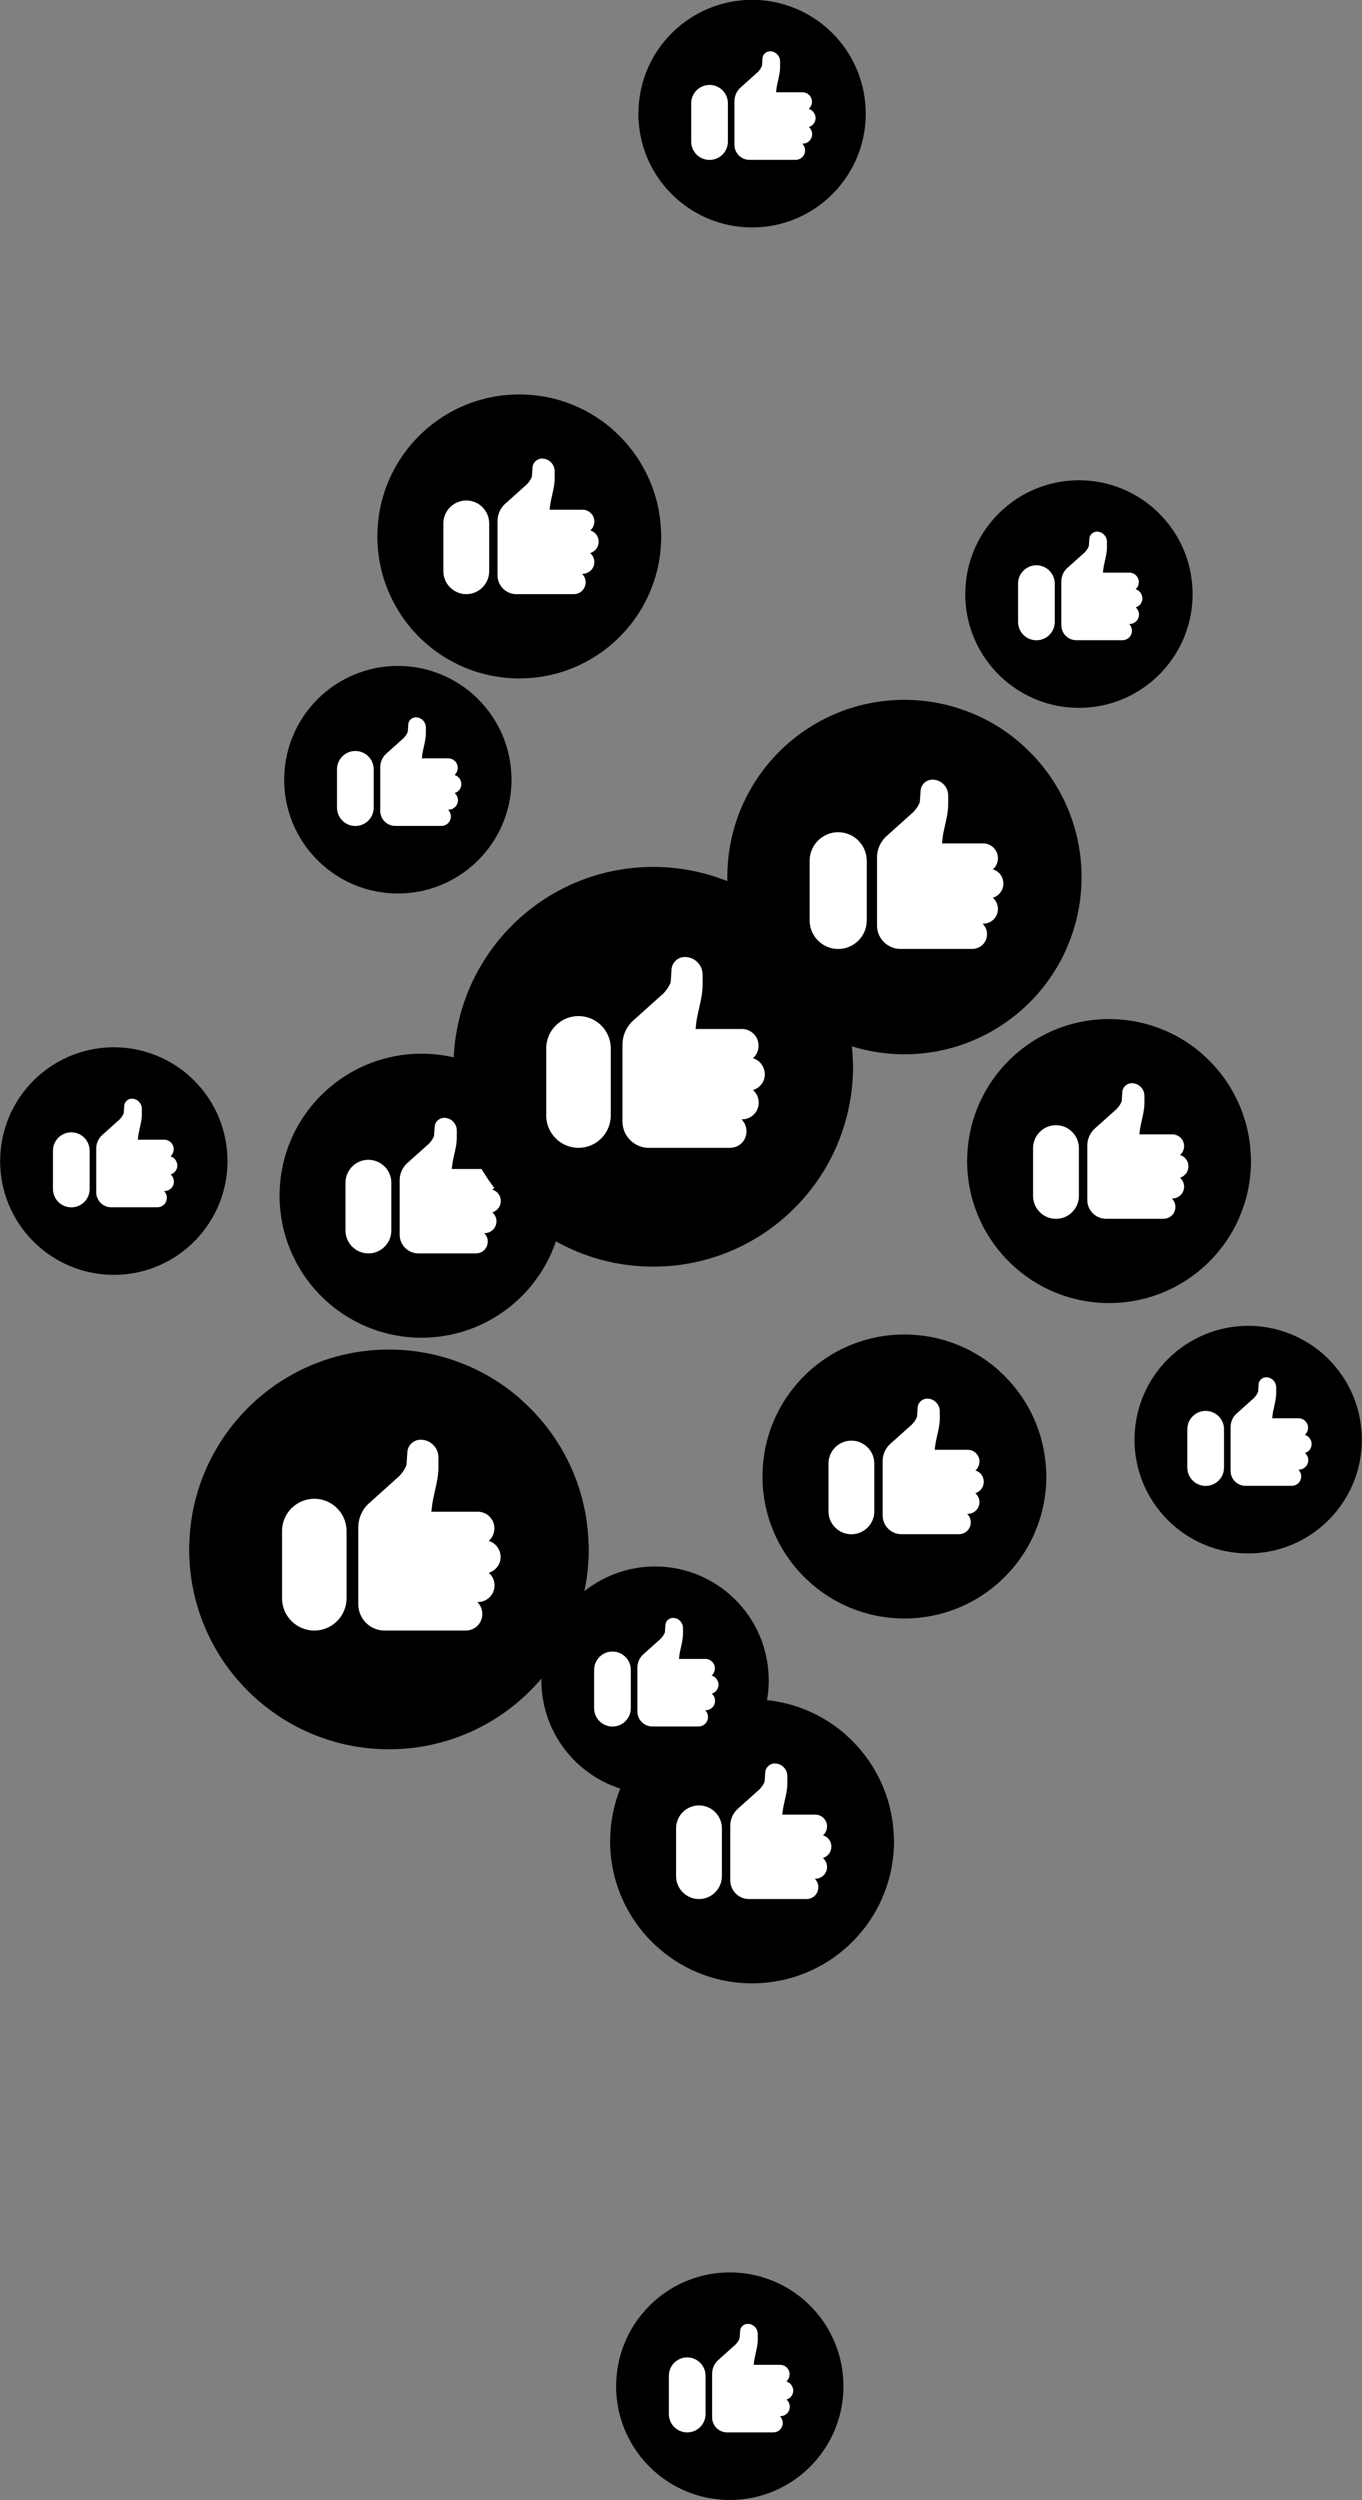 <?xml version="1.0" encoding="UTF-8" standalone="no"?><svg xmlns="http://www.w3.org/2000/svg" xmlns:xlink="http://www.w3.org/1999/xlink" baseProfile="tiny" fill="#000000" height="350" overflow="visible" preserveAspectRatio="xMidYMid meet" version="1" viewBox="154.6 75.0 190.8 350.0" width="190.8" zoomAndPan="magnify"><rect x="154.6" y="75.0" width="190.8" height="350.0" fill="#808080" stroke="none"/><g><g><g><g id="change1_9"><path d="M237.08,291.92c0,0.49-0.01,0.98-0.04,1.46c-0.17,3.29-0.91,6.42-2.12,9.31 c-0.1,0.27-0.21,0.52-0.33,0.78c-3.6,7.93-10.78,13.88-19.48,15.78c-0.19,0.05-0.38,0.08-0.58,0.12 c-1.75,0.35-3.57,0.53-5.44,0.53c-14.97,0-27.2-11.75-27.95-26.54c-0.03-0.48-0.04-0.95-0.04-1.44c0-0.35,0.01-0.7,0.03-1.03 c0.19-5.53,2-10.65,4.96-14.91c0.14-0.2,0.28-0.39,0.42-0.59c2.28-3.11,5.19-5.74,8.54-7.68c4.13-2.4,8.92-3.77,14.04-3.77 c3.29,0,6.43,0.57,9.36,1.61c3.27,1.15,6.26,2.9,8.84,5.12c0.14,0.12,0.27,0.24,0.41,0.38c5.56,4.95,9.13,12.1,9.35,20.08 C237.08,291.39,237.08,291.66,237.08,291.92z" fill="#000000"/></g><g><g id="change2_18"><path d="M203.15,289.35v9.41c0,2.49-2.03,4.52-4.52,4.52s-4.52-2.03-4.52-4.52v-9.41 c0-2.49,2.03-4.52,4.52-4.52S203.15,286.86,203.15,289.35z" fill="#ffffff"/></g><g id="change2_1"><path d="M224.34,294.26c-0.31,0.45-0.76,0.78-1.27,0.93c0.5,0.43,0.81,1.06,0.81,1.77 c0,1.28-1.05,2.33-2.33,2.33h-0.09c0.11,0.11,0.22,0.23,0.31,0.37c0.44,0.65,0.52,1.47,0.22,2.2c-0.35,0.87-1.2,1.42-2.17,1.42 h-11.34c-2.03,0-3.69-1.65-3.69-3.69v-10.76c0-1.19,0.46-2.31,1.29-3.17l0.06-0.06l4.41-3.96c0.5-0.54,0.86-1.1,1-1.58 l0.11-1.69c0.03-0.99,0.84-1.79,1.83-1.81h0.04c0.66,0,1.28,0.25,1.75,0.72c0.48,0.47,0.74,1.1,0.74,1.77v1.35 c0,1.19-0.26,2.32-0.51,3.41c-0.16,0.71-0.31,1.37-0.39,2.03l-0.09,0.8h6.5c0.78,0,1.5,0.39,1.93,1.03 c0.44,0.64,0.52,1.47,0.22,2.2c-0.13,0.34-0.35,0.64-0.62,0.86c0.67,0.2,1.21,0.67,1.48,1.33 C224.86,292.79,224.77,293.61,224.34,294.26z" fill="#ffffff"/></g></g></g><g><g id="change1_6"><path d="M279.84,332.8c0,0.35-0.01,0.7-0.03,1.04c-0.12,2.33-0.64,4.56-1.51,6.61 c-0.07,0.19-0.15,0.37-0.23,0.55c-2.56,5.63-7.66,9.86-13.84,11.21c-0.14,0.03-0.27,0.06-0.41,0.08 c-1.24,0.25-2.54,0.38-3.86,0.38c-10.64,0-19.32-8.35-19.86-18.86c-0.02-0.34-0.03-0.68-0.03-1.02c0-0.25,0.01-0.49,0.02-0.73 c0.14-3.93,1.42-7.57,3.52-10.59c0.1-0.14,0.2-0.28,0.3-0.42c1.62-2.21,3.69-4.08,6.07-5.46c2.93-1.7,6.34-2.68,9.97-2.68 c2.33,0,4.57,0.4,6.65,1.14c2.32,0.82,4.45,2.06,6.28,3.63c0.1,0.08,0.2,0.17,0.29,0.27c3.95,3.52,6.48,8.6,6.65,14.27 C279.84,332.42,279.84,332.61,279.84,332.8z" fill="#000000"/></g><g><g id="change2_6"><path d="M255.73,330.97v6.69c0,1.77-1.44,3.21-3.21,3.21s-3.21-1.44-3.21-3.21v-6.69 c0-1.77,1.44-3.21,3.21-3.21S255.73,329.2,255.73,330.97z" fill="#ffffff"/></g><g id="change2_4"><path d="M270.78,334.46c-0.22,0.32-0.54,0.56-0.9,0.66c0.35,0.31,0.58,0.75,0.58,1.26 c0,0.91-0.74,1.65-1.66,1.65h-0.06c0.08,0.08,0.15,0.16,0.22,0.26c0.31,0.46,0.37,1.05,0.15,1.57 c-0.25,0.62-0.85,1.01-1.54,1.01h-8.05c-1.44,0-2.62-1.18-2.62-2.62v-7.64c0-0.84,0.33-1.64,0.92-2.25l0.05-0.05l3.14-2.81 c0.36-0.38,0.61-0.78,0.71-1.12l0.08-1.2c0.02-0.7,0.6-1.27,1.3-1.29h0.03c0.47,0,0.91,0.18,1.24,0.51 c0.34,0.33,0.53,0.78,0.53,1.26v0.96c0,0.85-0.18,1.65-0.36,2.42c-0.11,0.5-0.22,0.98-0.28,1.44l-0.07,0.57h4.62 c0.55,0,1.06,0.28,1.37,0.73c0.31,0.46,0.37,1.04,0.15,1.56c-0.1,0.24-0.25,0.45-0.44,0.61c0.47,0.14,0.86,0.48,1.05,0.94 C271.15,333.41,271.09,334,270.78,334.46z" fill="#ffffff"/></g></g></g><g><g id="change1_13"><path d="M301.18,281.72c0,0.35-0.01,0.7-0.03,1.04c-0.12,2.33-0.64,4.56-1.51,6.61 c-0.07,0.19-0.15,0.37-0.23,0.55c-2.56,5.63-7.66,9.86-13.84,11.21c-0.14,0.03-0.27,0.06-0.41,0.08 c-1.24,0.25-2.54,0.38-3.86,0.38c-10.64,0-19.32-8.35-19.86-18.86c-0.02-0.34-0.03-0.68-0.03-1.02c0-0.25,0.01-0.49,0.02-0.73 c0.14-3.93,1.42-7.57,3.52-10.59c0.1-0.14,0.2-0.28,0.3-0.42c1.62-2.21,3.69-4.08,6.07-5.46c2.93-1.7,6.34-2.68,9.97-2.68 c2.33,0,4.57,0.4,6.65,1.14c2.32,0.82,4.45,2.06,6.28,3.63c0.1,0.08,0.2,0.17,0.29,0.27c3.95,3.52,6.48,8.6,6.65,14.27 C301.18,281.35,301.18,281.54,301.18,281.72z" fill="#000000"/></g><g><g id="change2_9"><path d="M277.08,279.9v6.69c0,1.77-1.44,3.21-3.21,3.21s-3.21-1.44-3.21-3.21v-6.69c0-1.77,1.44-3.21,3.21-3.21 S277.08,278.13,277.08,279.9z" fill="#ffffff"/></g><g id="change2_2"><path d="M292.13,283.38c-0.22,0.32-0.54,0.56-0.9,0.66c0.35,0.31,0.58,0.75,0.58,1.26 c0,0.91-0.74,1.65-1.66,1.65h-0.06c0.08,0.08,0.15,0.16,0.22,0.26c0.31,0.46,0.37,1.05,0.15,1.57 c-0.25,0.62-0.85,1.01-1.54,1.01h-8.05c-1.44,0-2.62-1.18-2.62-2.62v-7.64c0-0.84,0.33-1.64,0.92-2.25l0.05-0.05l3.14-2.81 c0.36-0.38,0.61-0.78,0.71-1.12l0.08-1.2c0.02-0.7,0.6-1.27,1.3-1.29h0.03c0.47,0,0.91,0.18,1.24,0.51 c0.34,0.33,0.53,0.78,0.53,1.26v0.96c0,0.85-0.18,1.65-0.36,2.42c-0.11,0.5-0.22,0.98-0.28,1.44l-0.07,0.57h4.62 c0.55,0,1.06,0.28,1.37,0.73c0.31,0.46,0.37,1.04,0.15,1.56c-0.1,0.24-0.25,0.45-0.44,0.61c0.47,0.14,0.86,0.48,1.05,0.94 C292.5,282.34,292.44,282.92,292.13,283.38z" fill="#ffffff"/></g></g></g><g><g id="change1_11"><path d="M329.85,237.56c0,0.35-0.01,0.7-0.03,1.04c-0.12,2.33-0.64,4.56-1.51,6.61 c-0.07,0.19-0.15,0.37-0.23,0.55c-2.56,5.63-7.66,9.86-13.84,11.21c-0.14,0.03-0.27,0.06-0.41,0.08 c-1.24,0.25-2.54,0.38-3.86,0.38c-10.64,0-19.32-8.35-19.86-18.86c-0.02-0.34-0.03-0.68-0.03-1.02c0-0.25,0.01-0.49,0.02-0.73 c0.14-3.93,1.42-7.57,3.52-10.59c0.1-0.14,0.2-0.28,0.3-0.42c1.62-2.21,3.69-4.08,6.07-5.46c2.93-1.7,6.34-2.68,9.97-2.68 c2.33,0,4.57,0.4,6.65,1.14c2.32,0.82,4.45,2.06,6.28,3.63c0.1,0.08,0.2,0.17,0.29,0.27c3.95,3.52,6.48,8.6,6.65,14.27 C329.85,237.19,329.85,237.37,329.85,237.56z" fill="#000000"/></g><g><g id="change2_7"><path d="M305.74,235.74v6.69c0,1.77-1.44,3.21-3.21,3.21c-1.77,0-3.21-1.44-3.21-3.21v-6.69 c0-1.77,1.44-3.21,3.21-3.21C304.3,232.53,305.74,233.97,305.74,235.74z" fill="#ffffff"/></g><g id="change2_22"><path d="M320.8,239.22c-0.22,0.32-0.54,0.56-0.9,0.66c0.35,0.31,0.58,0.75,0.58,1.26 c0,0.91-0.74,1.65-1.66,1.65h-0.06c0.08,0.08,0.15,0.16,0.22,0.26c0.31,0.46,0.37,1.04,0.15,1.57 c-0.25,0.62-0.85,1.01-1.54,1.01h-8.05c-1.44,0-2.62-1.18-2.62-2.62v-7.64c0-0.84,0.33-1.64,0.92-2.25l0.05-0.05l3.14-2.81 c0.36-0.38,0.61-0.78,0.71-1.12l0.08-1.2c0.02-0.7,0.6-1.27,1.3-1.29h0.03c0.47,0,0.91,0.18,1.24,0.51 c0.34,0.33,0.53,0.78,0.53,1.26v0.96c0,0.85-0.18,1.65-0.36,2.42c-0.11,0.5-0.22,0.98-0.28,1.44l-0.07,0.57h4.62 c0.55,0,1.06,0.28,1.37,0.73c0.31,0.46,0.37,1.04,0.15,1.56c-0.1,0.24-0.25,0.45-0.44,0.61c0.47,0.14,0.86,0.48,1.05,0.94 C321.17,238.18,321.11,238.76,320.8,239.22z" fill="#ffffff"/></g></g></g><g><g id="change1_3"><path d="M247.23,150.11c0,0.35-0.01,0.7-0.03,1.04c-0.12,2.33-0.64,4.56-1.51,6.61 c-0.07,0.19-0.15,0.37-0.23,0.55c-2.56,5.63-7.66,9.86-13.84,11.21c-0.14,0.03-0.27,0.06-0.41,0.08 c-1.24,0.25-2.54,0.38-3.86,0.38c-10.64,0-19.32-8.35-19.86-18.86c-0.02-0.34-0.03-0.68-0.03-1.02c0-0.25,0.01-0.49,0.02-0.73 c0.14-3.93,1.42-7.57,3.52-10.59c0.1-0.14,0.2-0.28,0.3-0.42c1.62-2.21,3.69-4.08,6.07-5.46c2.93-1.7,6.34-2.68,9.97-2.68 c2.33,0,4.57,0.4,6.65,1.14c2.32,0.82,4.45,2.06,6.28,3.63c0.1,0.08,0.2,0.17,0.29,0.27c3.95,3.52,6.48,8.6,6.65,14.27 C247.23,149.73,247.23,149.92,247.23,150.11z" fill="#000000"/></g><g><g id="change2_20"><path d="M223.13,148.28v6.69c0,1.77-1.44,3.21-3.21,3.21c-1.77,0-3.21-1.44-3.21-3.21v-6.69 c0-1.77,1.44-3.21,3.21-3.21C221.69,145.07,223.13,146.51,223.13,148.28z" fill="#ffffff"/></g><g id="change2_15"><path d="M238.18,151.77c-0.22,0.32-0.54,0.56-0.9,0.66c0.35,0.31,0.58,0.75,0.58,1.26 c0,0.91-0.74,1.65-1.66,1.65h-0.06c0.08,0.08,0.15,0.16,0.22,0.26c0.31,0.46,0.37,1.04,0.15,1.57 c-0.25,0.62-0.85,1.01-1.54,1.01h-8.05c-1.44,0-2.62-1.18-2.62-2.62v-7.64c0-0.84,0.33-1.64,0.92-2.25l0.05-0.05l3.14-2.81 c0.36-0.38,0.61-0.78,0.71-1.12l0.08-1.2c0.02-0.7,0.6-1.27,1.3-1.29h0.03c0.47,0,0.91,0.18,1.24,0.51 c0.34,0.33,0.53,0.78,0.53,1.26v0.96c0,0.85-0.18,1.65-0.36,2.42c-0.11,0.5-0.22,0.98-0.28,1.44l-0.07,0.57h4.62 c0.55,0,1.06,0.28,1.37,0.73c0.31,0.46,0.37,1.04,0.15,1.56c-0.1,0.24-0.25,0.45-0.44,0.61c0.47,0.14,0.86,0.48,1.05,0.94 C238.55,150.72,238.49,151.31,238.18,151.77z" fill="#ffffff"/></g></g></g><g><g id="change1_1"><path d="M233.53,242.41c0,0.35-0.01,0.7-0.03,1.04c-0.12,2.33-0.64,4.56-1.51,6.61 c-0.07,0.19-0.15,0.37-0.23,0.55c-2.56,5.63-7.66,9.86-13.84,11.21c-0.14,0.03-0.27,0.06-0.41,0.08 c-1.24,0.25-2.54,0.38-3.86,0.38c-10.64,0-19.32-8.35-19.86-18.86c-0.02-0.34-0.03-0.68-0.03-1.02c0-0.25,0.01-0.49,0.02-0.73 c0.14-3.93,1.42-7.57,3.52-10.59c0.1-0.14,0.2-0.28,0.3-0.42c1.62-2.21,3.69-4.08,6.07-5.46c2.93-1.7,6.34-2.68,9.97-2.68 c2.33,0,4.57,0.4,6.65,1.14c2.32,0.82,4.45,2.06,6.28,3.63c0.1,0.08,0.2,0.17,0.29,0.27c3.95,3.52,6.48,8.6,6.65,14.27 C233.53,242.03,233.53,242.22,233.53,242.41z" fill="#000000"/></g><g><g id="change2_16"><path d="M209.42,240.58v6.69c0,1.77-1.44,3.21-3.21,3.21c-1.77,0-3.21-1.44-3.21-3.21v-6.69 c0-1.77,1.44-3.21,3.21-3.21C207.98,237.38,209.42,238.81,209.42,240.58z" fill="#ffffff"/></g><g id="change2_14"><path d="M224.47,244.07c-0.22,0.32-0.54,0.56-0.9,0.66c0.35,0.31,0.58,0.75,0.58,1.26 c0,0.91-0.74,1.65-1.66,1.65h-0.06c0.08,0.08,0.15,0.16,0.22,0.26c0.31,0.46,0.37,1.04,0.15,1.57 c-0.25,0.62-0.85,1.01-1.54,1.01h-8.05c-1.44,0-2.62-1.18-2.62-2.62v-7.64c0-0.84,0.33-1.64,0.92-2.25l0.05-0.05l3.14-2.81 c0.36-0.38,0.61-0.78,0.71-1.12l0.08-1.2c0.02-0.7,0.6-1.27,1.3-1.29h0.03c0.47,0,0.91,0.18,1.24,0.51 c0.34,0.33,0.53,0.78,0.53,1.26v0.96c0,0.85-0.18,1.65-0.36,2.42c-0.11,0.5-0.22,0.98-0.28,1.44l-0.07,0.57h4.62 c0.55,0,1.06,0.28,1.37,0.73c0.31,0.46,0.37,1.04,0.15,1.56c-0.1,0.24-0.25,0.45-0.44,0.61c0.47,0.14,0.86,0.48,1.05,0.94 C224.84,243.03,224.78,243.61,224.47,244.07z" fill="#ffffff"/></g></g></g><g><g id="change1_4"><path d="M262.29,310.25c0,0.28-0.01,0.56-0.02,0.83c-0.1,1.87-0.52,3.65-1.21,5.3c-0.06,0.15-0.12,0.3-0.19,0.44 c-2.05,4.51-6.14,7.9-11.08,8.98c-0.11,0.03-0.22,0.05-0.33,0.07c-0.99,0.2-2.03,0.3-3.09,0.3c-8.52,0-15.48-6.69-15.91-15.11 c-0.02-0.27-0.02-0.54-0.02-0.82c0-0.2,0.01-0.4,0.02-0.59c0.11-3.15,1.14-6.06,2.82-8.49c0.08-0.11,0.16-0.22,0.24-0.33 c1.3-1.77,2.95-3.27,4.86-4.37c2.35-1.36,5.08-2.15,7.99-2.15c1.87,0,3.66,0.32,5.33,0.92c1.86,0.66,3.56,1.65,5.03,2.91 c0.08,0.07,0.16,0.14,0.23,0.21c3.17,2.82,5.19,6.89,5.32,11.43C262.29,309.95,262.29,310.1,262.29,310.25z" fill="#000000"/></g><g><g id="change2_23"><path d="M242.97,308.79v5.36c0,1.42-1.15,2.57-2.57,2.57c-1.42,0-2.57-1.15-2.57-2.57v-5.36 c0-1.42,1.15-2.57,2.57-2.57C241.82,306.22,242.97,307.37,242.97,308.79z" fill="#ffffff"/></g><g id="change2_10"><path d="M255.03,311.58c-0.17,0.26-0.43,0.44-0.72,0.53c0.28,0.25,0.46,0.6,0.46,1.01 c0,0.73-0.59,1.32-1.33,1.32h-0.05c0.06,0.06,0.12,0.13,0.17,0.21c0.25,0.37,0.29,0.84,0.12,1.25 c-0.2,0.49-0.68,0.81-1.24,0.81h-6.45c-1.16,0-2.1-0.94-2.1-2.1v-6.12c0-0.67,0.26-1.32,0.74-1.8l0.04-0.04l2.51-2.25 c0.29-0.31,0.49-0.63,0.57-0.9l0.06-0.96c0.02-0.56,0.48-1.02,1.04-1.03h0.02c0.37,0,0.73,0.14,0.99,0.41 c0.27,0.27,0.42,0.63,0.42,1.01v0.77c0,0.68-0.15,1.32-0.29,1.94c-0.09,0.4-0.18,0.78-0.22,1.15l-0.05,0.46h3.7 c0.44,0,0.85,0.22,1.1,0.59c0.25,0.36,0.29,0.83,0.12,1.25c-0.08,0.19-0.2,0.36-0.35,0.49c0.38,0.11,0.69,0.38,0.84,0.75 C255.33,310.74,255.28,311.21,255.03,311.58z" fill="#ffffff"/></g></g></g><g><g id="change1_10"><path d="M345.38,276.56c0,0.28-0.01,0.56-0.02,0.83c-0.1,1.87-0.52,3.65-1.21,5.3c-0.06,0.15-0.12,0.3-0.19,0.44 c-2.05,4.51-6.14,7.9-11.08,8.98c-0.11,0.03-0.22,0.05-0.33,0.07c-0.99,0.2-2.03,0.3-3.09,0.3c-8.52,0-15.48-6.69-15.91-15.11 c-0.02-0.27-0.02-0.54-0.02-0.82c0-0.2,0.01-0.4,0.02-0.59c0.11-3.15,1.14-6.06,2.82-8.49c0.08-0.11,0.16-0.22,0.24-0.33 c1.3-1.77,2.95-3.27,4.86-4.37c2.35-1.36,5.08-2.15,7.99-2.15c1.87,0,3.66,0.32,5.33,0.92c1.86,0.66,3.56,1.65,5.03,2.91 c0.08,0.07,0.16,0.14,0.23,0.21c3.17,2.82,5.19,6.89,5.32,11.43C345.38,276.26,345.38,276.41,345.38,276.56z" fill="#000000"/></g><g><g id="change2_30"><path d="M326.07,275.1v5.36c0,1.42-1.15,2.57-2.57,2.57s-2.57-1.15-2.57-2.57v-5.36c0-1.42,1.15-2.57,2.57-2.57 S326.07,273.68,326.07,275.1z" fill="#ffffff"/></g><g id="change2_11"><path d="M338.13,277.89c-0.17,0.26-0.43,0.44-0.72,0.53c0.28,0.25,0.46,0.6,0.46,1.01 c0,0.73-0.59,1.32-1.33,1.32h-0.05c0.06,0.06,0.12,0.13,0.17,0.21c0.25,0.37,0.29,0.84,0.12,1.25 c-0.2,0.49-0.68,0.81-1.24,0.81h-6.45c-1.16,0-2.1-0.94-2.1-2.1v-6.12c0-0.67,0.26-1.32,0.74-1.8l0.04-0.04l2.51-2.25 c0.29-0.31,0.49-0.63,0.57-0.9l0.06-0.96c0.02-0.56,0.48-1.02,1.04-1.03h0.02c0.37,0,0.73,0.14,0.99,0.41 c0.27,0.27,0.42,0.63,0.42,1.01v0.77c0,0.68-0.15,1.32-0.29,1.94c-0.09,0.4-0.18,0.78-0.22,1.15l-0.05,0.46h3.7 c0.44,0,0.85,0.22,1.1,0.59c0.25,0.36,0.29,0.83,0.12,1.25c-0.08,0.19-0.2,0.36-0.35,0.49c0.38,0.11,0.69,0.38,0.84,0.75 C338.42,277.05,338.37,277.52,338.13,277.89z" fill="#ffffff"/></g></g></g><g><g id="change1_14"><path d="M321.67,158.18c0,0.28-0.01,0.56-0.02,0.83c-0.1,1.87-0.52,3.65-1.21,5.3c-0.06,0.15-0.12,0.3-0.19,0.44 c-2.05,4.51-6.14,7.9-11.08,8.98c-0.11,0.03-0.22,0.05-0.33,0.07c-0.99,0.2-2.03,0.3-3.09,0.3c-8.52,0-15.48-6.69-15.91-15.11 c-0.02-0.27-0.02-0.54-0.02-0.82c0-0.2,0.01-0.4,0.02-0.59c0.11-3.15,1.14-6.06,2.82-8.49c0.08-0.11,0.16-0.22,0.24-0.33 c1.3-1.77,2.95-3.27,4.86-4.37c2.35-1.36,5.08-2.15,7.99-2.15c1.87,0,3.66,0.32,5.33,0.92c1.86,0.66,3.56,1.65,5.03,2.91 c0.08,0.07,0.16,0.14,0.23,0.21c3.17,2.82,5.19,6.89,5.32,11.43C321.67,157.87,321.67,158.02,321.67,158.18z" fill="#000000"/></g><g><g id="change2_27"><path d="M302.36,156.71v5.36c0,1.42-1.15,2.57-2.57,2.57c-1.42,0-2.57-1.15-2.57-2.57v-5.36 c0-1.42,1.15-2.57,2.57-2.57C301.2,154.14,302.36,155.29,302.36,156.71z" fill="#ffffff"/></g><g id="change2_5"><path d="M314.42,159.5c-0.17,0.26-0.43,0.44-0.72,0.53c0.28,0.25,0.46,0.6,0.46,1.01 c0,0.73-0.59,1.32-1.33,1.32h-0.05c0.06,0.06,0.12,0.13,0.17,0.21c0.25,0.37,0.29,0.84,0.12,1.25 c-0.2,0.49-0.68,0.81-1.24,0.81h-6.45c-1.16,0-2.1-0.94-2.1-2.1v-6.12c0-0.67,0.26-1.32,0.74-1.8l0.04-0.04l2.51-2.25 c0.29-0.31,0.49-0.63,0.57-0.9l0.06-0.96c0.02-0.56,0.48-1.02,1.04-1.03h0.02c0.37,0,0.73,0.14,0.99,0.41 c0.27,0.27,0.42,0.63,0.42,1.01v0.77c0,0.68-0.15,1.32-0.29,1.94c-0.09,0.4-0.18,0.78-0.22,1.15l-0.05,0.46h3.7 c0.44,0,0.85,0.22,1.1,0.59c0.25,0.36,0.29,0.83,0.12,1.25c-0.08,0.19-0.2,0.36-0.35,0.49c0.38,0.11,0.69,0.38,0.84,0.75 C314.71,158.67,314.66,159.14,314.42,159.5z" fill="#ffffff"/></g></g></g><g><g id="change1_7"><path d="M275.88,90.92c0,0.28-0.01,0.56-0.02,0.83c-0.1,1.87-0.52,3.65-1.21,5.3c-0.06,0.15-0.12,0.3-0.19,0.44 c-2.05,4.51-6.14,7.9-11.08,8.98c-0.11,0.03-0.22,0.05-0.33,0.07c-0.99,0.2-2.03,0.3-3.09,0.3c-8.52,0-15.48-6.69-15.91-15.11 c-0.02-0.27-0.02-0.54-0.02-0.82c0-0.2,0.01-0.4,0.02-0.59c0.11-3.15,1.14-6.06,2.82-8.49c0.08-0.11,0.16-0.22,0.24-0.33 c1.3-1.77,2.95-3.27,4.86-4.37c2.35-1.36,5.08-2.15,7.99-2.15c1.87,0,3.66,0.32,5.33,0.92c1.86,0.66,3.56,1.65,5.03,2.91 c0.08,0.07,0.16,0.14,0.23,0.21c3.17,2.82,5.19,6.89,5.32,11.43C275.88,90.62,275.88,90.77,275.88,90.92z" fill="#000000"/></g><g><g id="change2_21"><path d="M256.57,89.46v5.36c0,1.42-1.15,2.57-2.57,2.57c-1.42,0-2.57-1.15-2.57-2.57v-5.36 c0-1.42,1.15-2.57,2.57-2.57C255.42,86.89,256.57,88.04,256.57,89.46z" fill="#ffffff"/></g><g id="change2_24"><path d="M268.63,92.25c-0.17,0.26-0.43,0.44-0.72,0.53c0.28,0.25,0.46,0.6,0.46,1.01 c0,0.73-0.59,1.32-1.33,1.32h-0.05c0.06,0.06,0.12,0.13,0.17,0.21c0.25,0.37,0.29,0.84,0.12,1.25 c-0.2,0.49-0.68,0.81-1.24,0.81h-6.45c-1.16,0-2.1-0.94-2.1-2.1v-6.12c0-0.67,0.26-1.32,0.74-1.8l0.04-0.04l2.51-2.25 c0.29-0.31,0.49-0.63,0.57-0.9l0.06-0.96c0.02-0.56,0.48-1.02,1.04-1.03h0.02c0.37,0,0.73,0.14,0.99,0.41 c0.27,0.27,0.42,0.63,0.42,1.01v0.77c0,0.68-0.15,1.32-0.29,1.94c-0.09,0.4-0.18,0.78-0.22,1.15l-0.05,0.46h3.7 c0.44,0,0.85,0.22,1.1,0.59c0.25,0.36,0.29,0.83,0.12,1.25c-0.08,0.19-0.2,0.36-0.35,0.49c0.38,0.11,0.69,0.38,0.84,0.75 C268.93,91.41,268.88,91.88,268.63,92.25z" fill="#ffffff"/></g></g></g><g><g id="change1_8"><path d="M272.76,409.08c0,0.28-0.01,0.56-0.02,0.83c-0.1,1.87-0.52,3.65-1.21,5.3c-0.06,0.15-0.12,0.3-0.19,0.44 c-2.05,4.51-6.14,7.9-11.08,8.98c-0.11,0.03-0.22,0.05-0.33,0.07c-0.99,0.2-2.03,0.3-3.09,0.3c-8.52,0-15.48-6.69-15.91-15.11 c-0.02-0.27-0.02-0.54-0.02-0.82c0-0.2,0.01-0.4,0.02-0.59c0.11-3.15,1.14-6.06,2.82-8.49c0.08-0.11,0.16-0.22,0.24-0.33 c1.3-1.77,2.95-3.27,4.86-4.37c2.35-1.36,5.08-2.15,7.99-2.15c1.87,0,3.66,0.32,5.33,0.92c1.86,0.66,3.56,1.65,5.03,2.91 c0.08,0.07,0.16,0.14,0.23,0.21c3.17,2.82,5.19,6.89,5.32,11.43C272.76,408.77,272.76,408.93,272.76,409.08z" fill="#000000"/></g><g><g id="change2_25"><path d="M253.44,407.61v5.36c0,1.42-1.15,2.57-2.57,2.57s-2.57-1.15-2.57-2.57v-5.36 c0-1.42,1.15-2.57,2.57-2.57S253.44,406.2,253.44,407.61z" fill="#ffffff"/></g><g id="change2_3"><path d="M265.5,410.41c-0.17,0.26-0.43,0.44-0.72,0.53c0.28,0.25,0.46,0.6,0.46,1.01 c0,0.73-0.59,1.32-1.33,1.32h-0.05c0.06,0.06,0.12,0.13,0.17,0.21c0.25,0.37,0.29,0.84,0.12,1.25 c-0.2,0.49-0.68,0.81-1.24,0.81h-6.45c-1.16,0-2.1-0.94-2.1-2.1v-6.12c0-0.67,0.26-1.32,0.74-1.8l0.04-0.04l2.51-2.25 c0.29-0.31,0.49-0.63,0.57-0.9l0.06-0.96c0.02-0.56,0.48-1.02,1.04-1.03h0.02c0.37,0,0.73,0.14,0.99,0.41 c0.27,0.27,0.42,0.63,0.42,1.01v0.77c0,0.68-0.15,1.32-0.29,1.94c-0.09,0.4-0.18,0.78-0.22,1.15l-0.05,0.46h3.7 c0.44,0,0.85,0.22,1.1,0.59c0.25,0.36,0.29,0.83,0.12,1.25c-0.08,0.19-0.2,0.36-0.35,0.49c0.38,0.11,0.69,0.38,0.84,0.75 C265.8,409.57,265.75,410.04,265.5,410.41z" fill="#ffffff"/></g></g></g><g><g id="change1_15"><path d="M226.26,184.17c0,0.28-0.01,0.56-0.02,0.83c-0.1,1.87-0.52,3.65-1.21,5.3c-0.06,0.15-0.12,0.3-0.19,0.44 c-2.05,4.51-6.14,7.9-11.08,8.98c-0.11,0.03-0.22,0.05-0.33,0.07c-0.99,0.2-2.03,0.3-3.09,0.3c-8.52,0-15.48-6.69-15.91-15.11 c-0.02-0.27-0.02-0.54-0.02-0.82c0-0.2,0.01-0.4,0.02-0.59c0.11-3.15,1.14-6.06,2.82-8.49c0.08-0.11,0.16-0.22,0.24-0.33 c1.3-1.77,2.95-3.27,4.86-4.37c2.35-1.36,5.08-2.15,7.99-2.15c1.87,0,3.66,0.32,5.33,0.92c1.86,0.66,3.56,1.65,5.03,2.91 c0.08,0.07,0.16,0.14,0.23,0.21c3.17,2.82,5.19,6.89,5.32,11.43C226.26,183.87,226.26,184.02,226.26,184.17z" fill="#000000"/></g><g><g id="change2_17"><path d="M206.95,182.71v5.36c0,1.42-1.15,2.57-2.57,2.57c-1.42,0-2.57-1.15-2.57-2.57v-5.36 c0-1.42,1.15-2.57,2.57-2.57C205.8,180.14,206.95,181.29,206.95,182.71z" fill="#ffffff"/></g><g id="change2_8"><path d="M219.01,185.5c-0.17,0.26-0.43,0.44-0.72,0.53c0.28,0.25,0.46,0.6,0.46,1.01 c0,0.73-0.59,1.32-1.33,1.32h-0.05c0.06,0.06,0.12,0.13,0.17,0.21c0.25,0.37,0.29,0.84,0.12,1.25 c-0.2,0.49-0.68,0.81-1.24,0.81h-6.45c-1.16,0-2.1-0.94-2.1-2.1v-6.12c0-0.67,0.26-1.32,0.74-1.8l0.04-0.04l2.51-2.25 c0.29-0.31,0.49-0.63,0.57-0.9l0.06-0.96c0.02-0.56,0.48-1.02,1.04-1.03h0.02c0.37,0,0.73,0.14,0.99,0.41 c0.27,0.27,0.42,0.63,0.42,1.01v0.77c0,0.68-0.15,1.32-0.29,1.94c-0.09,0.4-0.18,0.78-0.22,1.15l-0.05,0.46h3.7 c0.44,0,0.85,0.22,1.1,0.59c0.25,0.36,0.29,0.83,0.12,1.25c-0.08,0.19-0.2,0.36-0.35,0.49c0.38,0.11,0.69,0.38,0.84,0.75 C219.3,184.66,219.26,185.13,219.01,185.5z" fill="#ffffff"/></g></g></g><g><g id="change1_12"><path d="M186.47,237.56c0,0.28-0.01,0.56-0.02,0.83c-0.1,1.87-0.52,3.65-1.21,5.3c-0.06,0.15-0.12,0.3-0.19,0.44 c-2.05,4.51-6.14,7.9-11.08,8.98c-0.11,0.03-0.22,0.05-0.33,0.07c-0.99,0.2-2.03,0.3-3.09,0.3c-8.52,0-15.48-6.69-15.91-15.11 c-0.02-0.27-0.02-0.54-0.02-0.82c0-0.2,0.01-0.4,0.02-0.59c0.11-3.15,1.14-6.06,2.82-8.49c0.08-0.11,0.16-0.22,0.24-0.33 c1.3-1.77,2.95-3.27,4.86-4.37c2.35-1.36,5.08-2.15,7.99-2.15c1.87,0,3.66,0.32,5.33,0.92c1.86,0.66,3.56,1.65,5.03,2.91 c0.08,0.07,0.16,0.14,0.23,0.21c3.17,2.82,5.19,6.89,5.32,11.43C186.47,237.26,186.47,237.41,186.47,237.56z" fill="#000000"/></g><g><g id="change2_13"><path d="M167.16,236.1v5.36c0,1.42-1.15,2.57-2.57,2.57c-1.42,0-2.57-1.15-2.57-2.57v-5.36 c0-1.42,1.15-2.57,2.57-2.57C166.01,233.53,167.16,234.68,167.16,236.1z" fill="#ffffff"/></g><g id="change2_26"><path d="M179.22,238.89c-0.17,0.26-0.43,0.44-0.72,0.53c0.28,0.25,0.46,0.6,0.46,1.01 c0,0.73-0.59,1.32-1.33,1.32h-0.05c0.06,0.06,0.12,0.13,0.17,0.21c0.25,0.37,0.29,0.84,0.12,1.25 c-0.2,0.49-0.68,0.81-1.24,0.81h-6.45c-1.16,0-2.1-0.94-2.1-2.1v-6.12c0-0.67,0.26-1.32,0.74-1.8l0.04-0.04l2.51-2.25 c0.29-0.31,0.49-0.63,0.57-0.9l0.06-0.96c0.02-0.56,0.48-1.02,1.04-1.03h0.02c0.37,0,0.73,0.14,0.99,0.41 c0.27,0.27,0.42,0.63,0.42,1.01v0.77c0,0.68-0.15,1.32-0.29,1.94c-0.09,0.4-0.18,0.78-0.22,1.15l-0.05,0.46h3.7 c0.44,0,0.85,0.22,1.1,0.59c0.25,0.36,0.29,0.83,0.12,1.25c-0.08,0.19-0.2,0.36-0.35,0.49c0.38,0.11,0.69,0.38,0.84,0.75 C179.51,238.06,179.47,238.52,179.22,238.89z" fill="#ffffff"/></g></g></g><g><g id="change1_2"><path d="M274.1,224.35c0,0.49-0.01,0.98-0.04,1.46c-0.17,3.29-0.91,6.42-2.12,9.31 c-0.1,0.27-0.21,0.52-0.33,0.78c-3.6,7.93-10.78,13.88-19.48,15.78c-0.19,0.05-0.38,0.08-0.58,0.12 c-1.75,0.35-3.57,0.53-5.44,0.53c-14.97,0-27.2-11.75-27.95-26.54c-0.03-0.48-0.04-0.95-0.04-1.44c0-0.35,0.01-0.7,0.03-1.03 c0.19-5.53,2-10.65,4.96-14.91c0.14-0.2,0.28-0.39,0.42-0.59c2.28-3.11,5.19-5.74,8.54-7.68c4.13-2.4,8.92-3.77,14.04-3.77 c3.29,0,6.43,0.57,9.36,1.61c3.27,1.15,6.26,2.9,8.84,5.12c0.14,0.12,0.27,0.24,0.41,0.38c5.56,4.95,9.13,12.1,9.35,20.08 C274.1,223.82,274.1,224.08,274.1,224.35z" fill="#000000"/></g><g><g id="change2_19"><path d="M240.16,221.77v9.41c0,2.49-2.03,4.52-4.52,4.52s-4.52-2.03-4.52-4.52v-9.41 c0-2.49,2.03-4.52,4.52-4.52S240.16,219.28,240.16,221.77z" fill="#ffffff"/></g><g id="change2_29"><path d="M261.35,226.68c-0.31,0.45-0.76,0.78-1.27,0.93c0.5,0.43,0.81,1.06,0.81,1.77 c0,1.28-1.05,2.33-2.33,2.33h-0.09c0.11,0.11,0.22,0.23,0.31,0.37c0.44,0.65,0.52,1.47,0.22,2.2c-0.35,0.87-1.2,1.42-2.17,1.42 h-11.34c-2.03,0-3.69-1.65-3.69-3.69v-10.76c0-1.19,0.46-2.31,1.29-3.17l0.06-0.06l4.41-3.96c0.5-0.54,0.86-1.1,1-1.58 l0.11-1.69c0.03-0.99,0.84-1.79,1.83-1.81h0.04c0.66,0,1.28,0.25,1.75,0.72c0.48,0.47,0.74,1.1,0.74,1.77v1.35 c0,1.19-0.26,2.32-0.51,3.41c-0.16,0.71-0.31,1.37-0.39,2.03l-0.09,0.8h6.5c0.78,0,1.5,0.39,1.93,1.03 c0.44,0.64,0.52,1.47,0.22,2.2c-0.13,0.34-0.35,0.64-0.62,0.86c0.67,0.2,1.21,0.67,1.48,1.33 C261.87,225.21,261.79,226.04,261.35,226.68z" fill="#ffffff"/></g></g></g><g><g id="change1_5"><path d="M306.11,197.79c0,0.44-0.01,0.87-0.03,1.3c-0.15,2.91-0.8,5.69-1.88,8.25 c-0.09,0.24-0.19,0.46-0.29,0.69c-3.19,7.03-9.56,12.3-17.27,13.99c-0.17,0.04-0.34,0.07-0.51,0.11 c-1.55,0.31-3.17,0.47-4.82,0.47c-13.28,0-24.12-10.42-24.79-23.54c-0.02-0.42-0.03-0.84-0.03-1.27c0-0.31,0.01-0.62,0.02-0.92 c0.17-4.9,1.77-9.45,4.4-13.22c0.12-0.18,0.25-0.35,0.37-0.52c2.02-2.76,4.6-5.09,7.57-6.81c3.66-2.13,7.91-3.34,12.45-3.34 c2.91,0,5.71,0.5,8.3,1.43c2.9,1.02,5.55,2.57,7.84,4.54c0.12,0.11,0.24,0.21,0.37,0.33c4.93,4.39,8.09,10.73,8.3,17.81 C306.11,197.32,306.11,197.56,306.11,197.79z" fill="#000000"/></g><g><g id="change2_28"><path d="M276.02,195.51v8.35c0,2.21-1.8,4-4,4s-4-1.8-4-4v-8.35c0-2.21,1.8-4,4-4S276.02,193.3,276.02,195.51z" fill="#ffffff"/></g><g id="change2_12"><path d="M294.81,199.86c-0.27,0.4-0.67,0.69-1.13,0.83c0.44,0.38,0.72,0.94,0.72,1.57 c0,1.14-0.93,2.06-2.07,2.06h-0.08c0.1,0.1,0.19,0.21,0.27,0.32c0.39,0.57,0.46,1.3,0.19,1.95c-0.31,0.77-1.07,1.26-1.93,1.26 h-10.05c-1.8,0-3.27-1.47-3.27-3.27v-9.54c0-1.05,0.41-2.05,1.15-2.81l0.06-0.06l3.91-3.51c0.44-0.48,0.76-0.98,0.88-1.4 l0.1-1.5c0.03-0.87,0.75-1.59,1.62-1.61h0.04c0.58,0,1.13,0.22,1.55,0.64c0.43,0.42,0.66,0.97,0.66,1.57v1.19 c0,1.06-0.23,2.05-0.45,3.02c-0.14,0.63-0.28,1.22-0.34,1.8l-0.08,0.71h5.77c0.69,0,1.33,0.34,1.72,0.92 c0.39,0.57,0.46,1.3,0.19,1.95c-0.12,0.3-0.31,0.56-0.55,0.76c0.59,0.18,1.08,0.6,1.31,1.18 C295.27,198.56,295.2,199.29,294.81,199.86z" fill="#ffffff"/></g></g></g></g></g></svg>